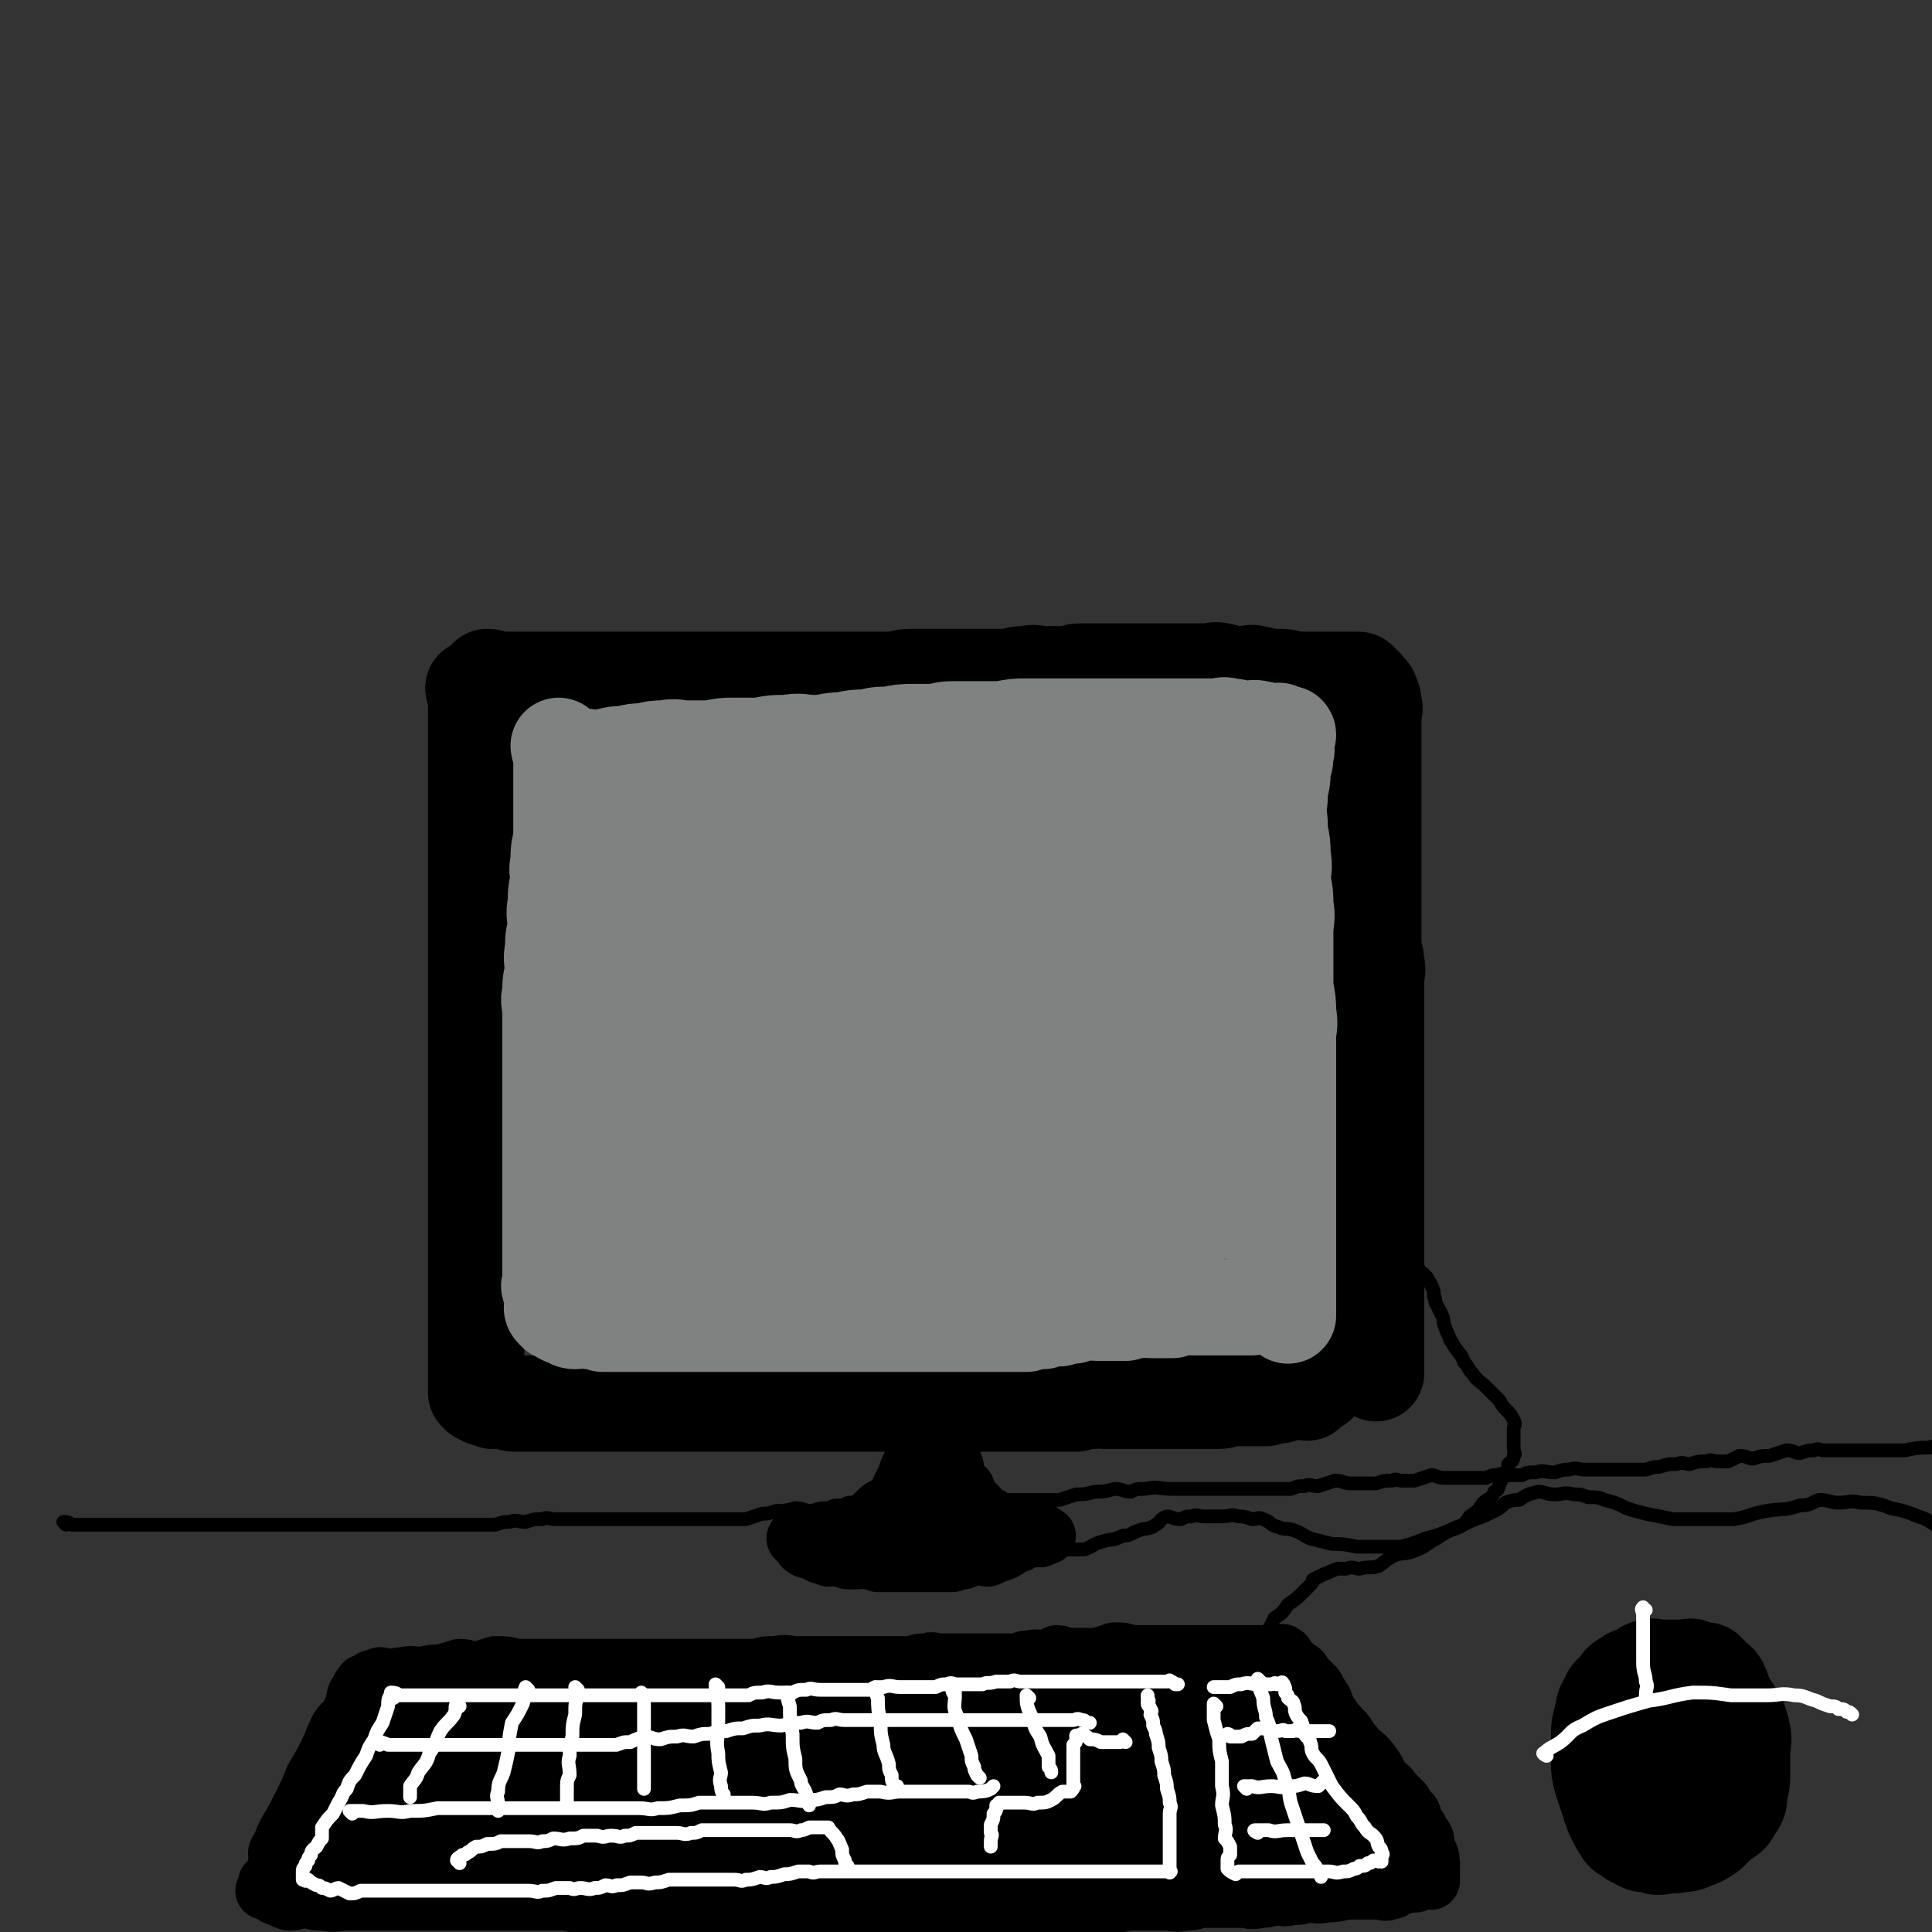 <svg viewBox='0 0 702 702' version='1.1' xmlns='http://www.w3.org/2000/svg' xmlns:xlink='http://www.w3.org/1999/xlink'><rect x="0" y="0" width="702" height="702" fill="#333333" stroke="none"/><g fill='none' stroke='rgb(0,0,0)' stroke-width='35' stroke-linecap='round' stroke-linejoin='round'><path d='M173,251c0,0 -1,-1 -1,-1 0,1 1,2 1,3 0,4 0,4 0,7 0,5 0,5 0,10 0,7 0,7 0,13 0,6 0,6 0,12 0,5 0,5 0,11 0,5 0,5 0,9 0,6 0,6 0,12 0,6 0,6 0,12 0,5 0,5 0,11 0,5 0,5 0,9 0,5 0,5 0,10 0,5 0,5 0,9 0,5 0,5 0,9 0,4 0,4 0,8 0,5 0,5 0,9 0,4 0,4 0,7 0,4 0,4 0,7 0,4 0,4 0,7 0,5 0,5 0,9 0,4 0,4 0,7 0,5 0,5 0,9 0,4 0,4 0,8 0,3 0,3 0,6 0,3 0,3 0,6 0,4 0,4 0,7 0,2 0,2 0,5 0,3 0,3 0,6 0,2 0,2 0,5 0,2 0,2 0,5 0,1 0,1 0,3 0,0 0,0 0,1 0,1 0,1 0,2 0,0 0,0 0,1 0,0 0,0 0,1 0,0 0,0 1,1 1,0 1,0 2,1 1,0 1,0 3,1 2,0 2,-1 4,0 2,0 2,1 4,1 3,0 3,0 5,0 3,0 3,0 6,0 3,0 3,0 6,0 4,0 4,0 7,0 3,0 3,0 6,0 3,0 3,0 6,0 3,0 3,0 6,0 3,0 3,0 5,0 3,0 3,0 5,0 3,0 3,0 6,0 4,0 4,0 7,0 3,0 3,0 6,0 3,0 3,0 6,0 3,0 3,0 6,0 3,0 3,0 5,0 3,0 3,0 6,0 3,0 3,0 6,0 3,0 3,0 5,0 2,0 2,0 4,0 2,0 2,0 5,0 3,0 3,0 6,0 3,0 3,0 6,0 2,0 2,0 5,0 2,0 2,0 5,0 3,0 3,0 6,0 2,0 2,0 5,0 2,0 2,0 5,0 3,0 3,0 6,0 4,0 4,0 7,0 3,0 3,0 5,0 3,0 3,0 7,0 3,0 3,0 6,0 3,0 3,0 6,0 3,0 3,0 6,0 2,0 2,0 4,0 2,0 2,0 5,0 3,-1 3,-1 6,-1 2,-1 2,0 5,0 2,0 2,0 5,0 5,0 5,0 11,0 2,0 2,0 5,0 2,0 2,0 4,0 2,0 2,0 4,0 2,0 2,0 5,0 2,0 2,0 5,0 3,0 3,0 6,-1 6,0 6,0 13,0 2,-1 2,-1 5,-1 3,-1 3,-1 6,-2 2,0 2,1 4,1 1,-1 1,-2 2,-3 1,0 2,0 2,0 '/><path d='M178,247c0,0 -1,-1 -1,-1 2,0 3,1 5,1 5,0 5,0 9,0 5,0 5,0 10,0 5,0 5,0 10,0 6,0 6,0 11,0 5,0 5,0 10,0 5,0 5,0 9,0 5,0 5,0 10,0 5,0 5,0 10,0 5,0 5,0 9,0 5,0 5,0 9,0 4,0 4,0 8,0 5,0 5,0 9,0 4,0 4,0 8,0 3,0 3,0 6,0 3,0 3,0 7,0 3,0 3,0 7,0 3,0 3,-1 7,-1 3,0 3,0 6,0 3,0 3,0 6,0 3,0 3,0 6,0 3,0 3,0 6,0 3,0 3,0 6,0 3,0 3,0 6,0 3,-1 3,-1 6,-1 3,-1 3,0 7,0 2,0 2,0 5,0 2,0 2,0 4,0 2,-1 2,-1 5,-1 2,0 2,0 5,0 3,0 3,0 6,0 3,0 3,0 6,0 3,0 3,0 6,0 3,0 3,0 6,0 2,0 2,0 5,0 2,0 2,0 5,0 3,0 3,0 6,0 2,0 2,-1 5,0 2,0 2,1 4,1 2,0 2,0 4,0 2,0 2,-1 5,0 2,0 2,1 5,1 2,0 2,0 4,0 2,0 2,1 4,1 2,0 2,0 4,0 2,0 2,0 4,0 1,0 1,0 2,0 2,0 2,0 3,0 2,0 2,0 3,0 2,0 2,0 3,0 1,0 1,0 1,0 1,0 1,0 2,0 1,0 1,0 1,0 1,0 1,0 1,1 1,0 1,0 1,1 1,0 1,0 1,1 1,1 2,1 2,2 1,2 1,2 1,4 1,2 0,2 0,3 0,3 0,3 0,6 0,3 0,3 0,5 0,3 0,3 0,6 0,3 0,3 0,6 0,3 0,3 0,6 0,3 0,3 0,6 0,3 0,3 0,5 0,3 0,3 0,6 0,3 0,3 0,5 0,3 0,3 0,6 0,3 0,3 0,6 0,3 0,3 0,5 0,4 0,4 0,7 0,3 0,3 0,5 0,3 0,3 0,6 1,3 1,3 1,5 1,3 0,3 0,6 0,3 0,3 0,6 0,3 0,3 0,5 0,3 0,3 0,6 0,3 0,3 0,5 0,3 0,3 0,6 0,4 0,4 0,7 0,3 0,3 0,5 0,3 0,3 0,6 0,3 0,3 0,6 0,3 0,3 0,5 0,2 0,2 0,4 0,2 0,2 0,5 0,2 0,2 0,5 0,2 0,2 0,4 0,3 0,3 0,5 0,3 0,3 0,5 0,2 0,2 0,4 0,2 0,2 0,4 0,1 0,1 0,3 0,2 0,2 0,4 0,1 0,1 0,3 0,2 0,2 0,4 0,1 0,1 0,3 0,1 0,1 0,3 0,1 0,1 0,3 0,1 0,1 0,3 0,2 0,2 0,4 0,1 0,1 0,3 0,2 0,2 0,4 0,1 0,1 0,3 0,1 0,1 0,3 0,1 0,1 0,3 0,1 0,1 0,2 0,0 0,0 0,1 0,0 0,1 0,1 '/></g>
<g fill='none' stroke='rgb(0,0,0)' stroke-width='21' stroke-linecap='round' stroke-linejoin='round'><path d='M335,521c0,0 -1,-1 -1,-1 -1,1 0,2 0,4 -1,2 0,2 0,4 -1,2 -2,2 -3,4 -1,2 -1,2 -2,5 -1,2 -1,2 -2,4 -1,2 0,2 -2,4 -1,1 -1,1 -3,2 -1,1 -1,0 -3,2 -1,1 -1,1 -3,3 -1,1 -2,1 -4,2 -2,1 -2,1 -5,2 -2,0 -2,0 -4,1 -2,0 -2,0 -4,1 -2,0 -2,0 -4,1 -1,0 -1,0 -2,0 -1,0 -1,0 -2,0 -1,0 -1,0 -1,0 0,0 -1,-1 -1,0 0,0 1,1 2,2 1,1 0,1 2,2 1,0 1,0 3,1 1,0 1,0 2,1 1,0 1,0 3,1 1,0 1,-1 3,0 2,0 2,0 4,1 1,0 1,0 3,0 2,0 2,-1 4,0 2,0 2,0 4,1 1,0 1,0 3,0 1,0 1,0 3,0 2,0 2,0 4,0 1,0 1,0 3,0 1,0 1,0 3,0 2,0 2,0 4,0 1,0 1,0 3,0 2,0 2,0 4,0 2,-1 2,-1 4,-1 2,-1 2,-1 5,-2 2,0 2,1 4,1 2,-1 2,-1 5,-2 2,-1 2,-1 5,-3 2,0 2,-1 4,-2 1,0 1,0 3,0 1,-1 1,0 2,0 0,-1 0,-2 1,-2 0,0 0,0 1,1 0,0 1,0 0,0 0,0 -1,0 -2,0 -1,0 -1,0 -2,0 -1,-1 -1,-1 -2,-1 -1,-1 -1,0 -2,0 -1,-1 -1,-1 -2,-1 -1,-1 -1,0 -2,0 -1,0 -1,0 -2,0 -1,-1 -1,-1 -2,-2 0,0 0,1 -1,1 -1,-1 -1,-1 -2,-3 0,0 0,0 -1,-1 0,0 -1,0 -2,-1 -1,0 -1,-1 -2,-2 -1,-1 -1,-1 -2,-2 -1,-1 -1,0 -2,-2 0,-1 0,-1 -1,-3 0,-1 -1,0 -2,-2 -1,-1 -1,-1 -2,-3 0,-1 0,-1 0,-3 -1,-1 -1,-1 -1,-3 -1,-1 -1,-1 -1,-2 -1,-1 -1,-1 -2,-2 0,0 1,-1 1,0 -1,0 -2,0 -3,2 0,1 0,1 0,3 -1,3 -1,3 -1,6 -1,2 -1,2 -1,5 -1,2 -1,2 -1,5 -1,2 0,2 0,4 0,1 0,1 0,2 0,1 0,1 0,2 0,0 0,0 0,1 0,0 -1,0 0,1 0,0 0,0 1,1 1,0 2,0 4,1 2,0 2,0 5,1 2,0 2,0 5,0 2,0 2,0 4,0 1,0 2,0 2,0 -2,-1 -3,-1 -6,-2 -3,0 -3,1 -6,1 -3,-1 -3,-1 -6,-2 -2,0 -2,1 -5,1 -1,0 -1,0 -3,0 0,0 -1,0 -1,0 '/></g>
<g fill='none' stroke='rgb(128,130,130)' stroke-width='35' stroke-linecap='round' stroke-linejoin='round'><path d='M204,272c0,0 -1,-1 -1,-1 0,1 1,2 1,4 0,3 0,3 0,7 0,4 0,4 0,8 0,4 0,4 0,7 0,4 0,4 0,8 -1,4 -1,4 -1,8 -1,4 0,4 0,7 -1,4 -1,4 -1,8 -1,5 0,5 0,9 -1,4 -1,4 -1,8 -1,4 0,4 0,8 -1,4 -1,4 -1,8 -1,3 0,3 0,7 0,3 0,3 0,7 0,3 0,3 0,7 0,4 0,4 0,8 0,3 0,3 0,7 0,3 0,3 0,6 0,3 0,3 0,6 0,3 0,3 0,7 0,3 0,3 0,6 0,3 0,3 0,6 0,3 0,3 0,6 0,3 0,3 0,7 0,3 0,3 0,6 0,4 0,4 0,9 0,1 0,1 0,3 0,2 0,2 0,4 0,1 0,1 0,3 0,1 -1,1 0,2 0,1 1,1 1,2 0,1 0,1 0,2 0,1 0,1 0,2 0,0 0,0 0,1 0,0 -1,0 0,1 0,0 0,0 1,1 0,0 0,-1 1,0 1,0 0,1 1,1 1,1 1,0 2,1 1,0 1,1 3,1 2,0 2,-1 5,0 3,0 2,0 5,1 3,0 3,0 6,0 4,0 4,0 7,0 3,0 3,0 6,0 3,0 3,0 6,0 3,0 3,0 7,0 4,0 4,0 7,0 3,0 3,0 6,0 3,0 3,0 5,0 3,0 3,0 6,0 3,0 3,0 6,0 3,0 3,0 6,0 3,0 3,0 6,0 4,0 4,0 7,0 3,0 3,0 6,0 2,0 2,0 4,0 3,0 3,0 6,0 4,0 4,0 7,0 3,0 3,0 6,0 3,0 3,0 6,0 3,0 3,0 6,0 3,0 3,0 6,0 3,0 3,0 6,0 4,0 4,0 7,0 3,0 3,0 6,0 4,0 4,0 7,0 3,-1 3,-1 6,-1 3,-1 3,-1 6,-1 2,-1 2,-1 5,-1 2,-1 2,-1 4,-2 2,0 2,1 5,1 2,0 2,0 5,0 2,0 2,0 5,0 2,-1 2,-1 5,-1 2,-1 2,0 4,0 2,0 2,0 5,0 1,0 1,0 3,0 2,-1 2,-1 4,-1 1,-1 1,0 3,0 1,0 1,0 3,0 1,0 1,0 3,0 1,0 1,0 2,0 3,0 3,0 6,0 1,0 1,0 1,0 1,0 1,0 2,0 1,0 1,0 2,0 1,0 1,0 2,0 0,0 0,0 1,0 0,0 0,0 0,0 1,-1 1,-1 1,-2 1,0 1,1 2,1 1,0 1,0 1,0 1,-1 1,-1 1,-1 1,-1 0,-1 0,-2 1,0 1,0 1,0 1,-1 0,-1 0,-2 1,-3 1,-3 1,-5 1,-2 1,-2 1,-5 1,-3 1,-3 1,-6 1,-3 0,-3 0,-6 0,-3 0,-3 0,-7 0,-3 0,-3 0,-6 0,-3 0,-3 0,-7 0,-3 0,-3 0,-6 0,-3 0,-3 0,-7 0,-3 0,-3 0,-6 0,-3 0,-3 0,-7 0,-3 1,-3 0,-7 0,-3 0,-3 -1,-6 0,-3 1,-3 0,-6 0,-3 0,-3 -1,-6 0,-2 0,-2 0,-5 0,-3 0,-3 0,-6 0,-2 0,-2 0,-4 0,-3 0,-3 0,-6 0,-3 0,-3 0,-6 0,-2 0,-2 0,-5 0,-3 0,-3 0,-6 0,-3 0,-3 0,-6 0,-3 1,-3 0,-6 0,-3 0,-3 -1,-7 0,-3 0,-3 0,-7 0,-3 0,-3 0,-7 0,-3 0,-3 0,-6 0,-3 0,-3 0,-6 0,-3 0,-3 0,-6 0,-2 0,-2 0,-5 0,-2 0,-2 0,-4 0,-1 0,-1 0,-2 0,-2 0,-2 0,-3 0,0 0,0 0,0 1,2 1,2 1,4 1,4 1,4 1,7 1,5 1,5 1,10 1,4 1,4 1,8 1,5 1,5 1,9 1,5 0,5 0,9 1,5 1,5 1,9 1,5 0,5 0,10 0,5 0,5 0,10 0,5 0,5 0,10 1,5 1,5 1,9 1,5 0,5 0,9 0,4 0,4 0,8 0,5 0,5 0,9 0,4 0,4 0,8 0,4 0,4 0,7 0,4 0,4 0,8 0,4 0,4 0,7 0,4 0,4 0,7 0,4 0,4 0,8 0,3 0,3 0,6 0,4 0,4 0,7 0,3 0,3 0,5 0,3 0,3 0,6 0,2 0,2 0,5 0,2 0,2 0,5 0,1 0,1 0,3 0,1 0,1 0,2 '/><path d='M214,276c0,0 -1,-1 -1,-1 1,0 2,1 3,1 2,0 2,-1 4,-1 4,-1 4,-1 7,-1 4,-1 4,-1 7,-1 4,-1 4,-1 7,-1 5,-1 5,0 9,0 4,0 4,0 8,0 5,-1 5,-1 10,-1 4,0 4,0 8,0 5,-1 5,-1 10,-1 5,-1 5,0 10,0 5,0 5,-1 10,-1 5,-1 5,-1 9,-1 4,-1 4,-1 8,-1 5,-1 5,-1 9,-1 4,0 4,0 8,0 4,-1 4,-1 8,-1 3,0 3,0 7,0 4,0 4,0 9,0 5,-1 5,-1 9,-1 4,0 4,0 8,0 4,0 4,0 8,0 3,0 3,0 7,0 3,0 3,0 7,0 3,0 3,0 6,0 3,0 3,0 6,0 3,0 3,0 7,0 2,0 2,0 5,0 2,0 2,0 5,0 2,0 2,0 5,0 2,0 2,0 5,0 2,0 2,-1 5,0 3,0 3,1 6,1 2,0 2,-1 5,0 1,0 1,0 3,1 1,0 1,0 3,0 0,0 1,-1 1,0 1,0 1,1 1,1 1,0 2,-1 2,0 0,0 -1,0 -1,1 0,1 0,1 0,2 0,2 1,2 0,4 0,3 0,2 -1,5 0,4 0,4 -1,8 0,4 0,4 -1,8 0,4 0,4 -1,7 0,5 0,5 -1,9 0,5 0,5 0,10 0,6 0,6 0,12 0,6 0,6 0,12 1,6 1,6 1,12 1,5 0,5 0,9 0,4 0,4 0,7 0,2 0,2 0,4 '/><path d='M217,298c0,0 -1,-1 -1,-1 1,3 2,4 3,7 2,7 2,7 4,14 2,9 2,9 3,18 1,10 1,10 2,21 0,10 0,10 0,21 0,10 0,10 0,21 -1,8 -1,8 -1,17 -1,7 0,7 0,14 -1,6 -1,6 -1,11 -1,4 -1,4 0,8 0,2 0,2 1,5 0,1 0,2 1,3 1,2 2,1 4,3 2,1 2,2 5,3 4,1 5,0 9,0 7,0 7,0 14,0 8,-1 8,-2 17,-4 9,-2 9,-2 19,-4 9,-2 9,-2 18,-4 9,-1 9,-1 17,-2 9,-2 9,-3 18,-3 8,-1 8,-1 17,-1 7,-1 7,0 15,0 6,0 6,0 13,0 7,0 7,0 13,0 6,-1 6,-1 12,-1 4,-1 4,-1 8,-1 3,-1 3,-2 7,-2 2,-1 3,0 5,0 1,-1 1,-2 3,-3 0,-2 1,-1 1,-3 2,-1 2,-1 2,-2 2,-4 2,-4 2,-7 1,-4 1,-4 1,-8 1,-7 1,-7 1,-15 1,-9 1,-9 0,-18 -1,-19 -2,-19 -4,-38 -1,-9 0,-9 -2,-17 -1,-7 -2,-7 -4,-13 -2,-6 -2,-6 -3,-12 -1,-5 0,-5 -2,-10 -1,-3 -1,-3 -3,-7 -1,-2 0,-2 -2,-3 -1,-1 -1,-1 -3,-1 -2,-1 -2,-1 -4,-1 -3,-1 -3,0 -6,0 -4,0 -4,0 -8,1 -5,1 -5,2 -10,3 -7,1 -7,1 -13,1 -8,0 -8,0 -15,0 -10,-1 -10,0 -19,-1 -9,-1 -9,-3 -18,-4 -9,-1 -9,0 -18,0 -8,-1 -8,-1 -16,-1 -8,-1 -8,-1 -16,-1 -6,-1 -6,-1 -12,-1 -5,-1 -5,0 -10,0 -4,0 -4,-1 -8,0 -3,0 -3,0 -6,1 -2,1 -3,1 -5,3 -2,3 -3,3 -5,6 -2,4 -1,5 -2,9 -2,6 -2,6 -2,12 -1,8 -1,8 0,16 1,8 1,8 3,17 2,9 1,9 3,18 2,8 2,8 4,17 2,8 2,8 4,17 2,7 2,7 4,15 2,7 2,7 4,14 1,5 1,6 2,11 1,5 1,5 2,9 1,3 1,3 2,6 0,1 0,1 1,3 0,0 0,0 0,1 0,1 -1,1 0,1 1,1 2,0 4,1 4,0 4,0 8,1 7,0 7,0 13,0 10,-1 10,-2 20,-2 10,-1 10,0 21,-1 11,-2 11,-3 22,-4 9,-1 9,1 18,0 9,-1 9,-2 17,-3 7,-2 8,-1 14,-4 5,-1 5,-2 9,-4 3,-1 3,-1 6,-2 2,-2 3,-2 5,-4 2,-3 1,-4 3,-7 1,-3 1,-3 3,-7 1,-6 2,-6 3,-12 1,-8 1,-8 1,-15 1,-9 1,-9 1,-17 1,-10 1,-10 1,-19 0,-9 1,-9 0,-18 0,-7 0,-7 -2,-13 -1,-5 -1,-5 -3,-10 -1,-3 -2,-3 -4,-6 -2,-2 -2,-2 -5,-4 -3,-1 -3,-1 -6,-1 -4,-1 -5,-1 -9,-1 -6,-1 -6,-1 -12,-1 -7,-1 -7,0 -14,-1 -9,-2 -9,-2 -16,-5 -9,-2 -9,-3 -18,-6 -8,-2 -8,-1 -17,-4 -8,-2 -7,-3 -15,-5 -7,-1 -7,-1 -14,-1 -7,-1 -7,-1 -13,-1 -6,0 -6,-1 -11,0 -5,0 -5,1 -9,3 -4,2 -5,2 -8,6 -3,5 -3,5 -5,10 -1,6 0,6 0,11 -1,9 -1,9 0,17 1,8 1,9 4,17 3,9 3,9 7,17 4,10 4,10 8,20 4,9 4,9 7,18 3,7 3,7 6,15 2,6 2,7 4,14 1,5 2,5 3,10 1,5 0,5 1,10 0,2 0,2 1,4 0,1 -1,1 0,3 0,0 0,1 1,1 2,0 2,0 5,0 6,-2 6,-2 12,-5 8,-3 8,-4 17,-7 10,-4 10,-3 20,-7 10,-3 10,-4 21,-7 10,-2 10,-2 20,-4 8,-1 8,-1 15,-1 6,-1 6,-1 11,-1 3,-1 3,-1 6,-1 1,-1 2,1 3,0 0,-2 -1,-3 -1,-6 0,-4 1,-4 0,-9 0,-7 0,-7 -1,-14 -1,-8 0,-8 -2,-16 -2,-9 -2,-9 -5,-17 -2,-8 -2,-9 -5,-16 -2,-6 -2,-7 -6,-12 -3,-5 -3,-5 -7,-9 -4,-3 -5,-3 -9,-6 -5,-3 -5,-3 -9,-6 -5,-2 -5,-2 -9,-4 -6,-2 -6,-2 -11,-5 -7,-2 -7,-2 -13,-5 -7,-2 -7,-2 -13,-4 -7,-1 -7,0 -13,0 -8,-1 -8,-2 -15,-2 -6,-1 -6,-1 -12,0 -5,0 -5,0 -10,1 -3,0 -3,1 -7,2 -1,0 -2,0 -3,1 0,2 0,3 1,6 0,5 0,6 2,11 3,7 3,7 7,14 4,7 4,7 8,15 4,7 5,7 8,15 3,7 3,8 6,16 2,8 2,8 4,16 1,6 1,7 2,14 0,6 0,6 1,12 0,5 0,5 1,9 0,4 0,4 2,8 1,3 1,3 3,5 2,2 3,2 6,3 5,1 5,1 10,1 7,0 7,0 14,-1 9,0 9,-1 18,-3 8,-2 8,-2 17,-5 7,-2 7,-2 15,-5 5,-2 5,-2 10,-4 2,0 3,0 5,0 1,-1 1,-2 1,-2 0,0 -1,1 -1,1 0,-1 1,-2 0,-2 -1,-4 -1,-4 -3,-7 -3,-6 -4,-5 -7,-11 -4,-7 -4,-7 -8,-14 -4,-8 -4,-8 -8,-15 -4,-8 -5,-8 -9,-16 -4,-8 -4,-8 -8,-16 -3,-6 -3,-6 -7,-12 -3,-5 -3,-5 -7,-10 -3,-4 -3,-4 -7,-8 -4,-3 -4,-4 -9,-6 -4,-1 -4,-1 -9,-1 -3,-1 -3,-1 -7,0 -3,0 -3,0 -6,1 -2,1 -2,1 -4,3 -2,2 -2,2 -4,5 -1,3 -2,2 -3,5 -1,5 -1,5 -2,9 0,6 0,6 1,12 0,7 0,7 2,14 2,8 2,8 5,16 3,8 3,8 7,16 3,7 3,7 7,14 3,5 4,4 7,9 3,4 2,4 5,8 1,2 2,2 3,4 0,1 0,1 1,3 0,1 0,0 1,1 0,1 0,1 1,2 0,0 1,0 2,1 2,1 2,1 5,2 10,1 10,1 19,1 5,-1 5,-1 10,-3 4,0 4,0 8,-1 2,-1 2,-2 4,-4 1,-1 0,-1 0,-2 1,-4 0,-4 0,-8 0,-4 1,-4 0,-8 0,-6 -1,-6 -2,-11 -1,-7 -1,-7 -3,-13 -2,-9 -2,-9 -5,-18 -3,-8 -3,-8 -7,-17 -4,-7 -4,-7 -8,-13 -4,-5 -4,-5 -9,-10 -4,-4 -4,-4 -9,-7 -3,-2 -3,-1 -7,-2 -1,-1 -1,0 -3,0 -1,0 -2,-1 -2,0 -2,1 -2,1 -2,3 0,6 0,6 1,12 1,7 1,7 3,15 2,8 2,8 5,17 2,9 2,9 5,18 2,8 3,8 5,17 1,6 0,6 2,13 1,5 1,5 3,10 1,4 1,4 3,7 1,3 1,3 3,5 1,1 1,0 3,1 1,0 1,0 2,0 2,-2 3,-1 4,-4 2,-5 2,-6 3,-12 0,-9 1,-10 -1,-19 -1,-10 -1,-11 -5,-21 -3,-8 -4,-8 -9,-16 -4,-5 -4,-5 -9,-10 -5,-4 -5,-4 -10,-8 -4,-2 -5,-2 -9,-4 -2,0 -2,1 -5,1 -1,0 -1,-1 -2,0 0,5 0,6 1,12 1,11 0,11 4,21 4,11 4,12 11,21 6,8 7,8 15,15 6,5 6,5 14,9 5,3 6,3 12,4 2,0 3,0 5,0 '/></g>
<g fill='none' stroke='rgb(0,0,0)' stroke-width='21' stroke-linecap='round' stroke-linejoin='round'><path d='M133,616c0,0 0,-1 -1,-1 -1,1 -1,2 -1,4 -2,4 -2,4 -4,8 -3,6 -4,6 -7,11 -3,6 -3,6 -6,11 -2,5 -3,5 -5,10 -2,4 -2,4 -4,7 -2,2 -2,2 -3,5 -1,1 -2,3 -1,3 1,-2 1,-4 3,-8 3,-5 3,-5 5,-9 3,-6 3,-6 5,-11 3,-5 3,-5 5,-9 2,-4 2,-5 4,-9 2,-3 3,-2 4,-5 1,-2 1,-2 2,-5 0,-1 0,-2 1,-3 0,0 1,1 1,1 1,-1 0,-1 0,-2 0,0 0,-1 0,-1 0,0 1,0 1,0 0,-1 0,-1 0,-1 0,-1 0,0 1,0 1,-1 1,-1 2,-2 2,0 2,0 3,-1 2,0 2,1 4,1 3,-1 3,-1 5,-1 3,-1 3,0 6,0 4,-1 4,-1 7,-1 4,-1 4,-1 7,-2 3,0 3,1 6,1 4,-1 4,-1 7,-2 4,0 4,0 7,1 4,0 4,0 7,0 3,0 3,0 6,0 4,0 4,0 7,0 4,0 4,0 7,0 4,0 4,0 7,0 4,0 4,0 8,0 4,0 4,0 7,0 4,0 4,0 8,0 4,0 4,0 7,0 3,0 3,0 6,0 3,0 3,0 6,0 3,0 3,0 6,0 3,0 3,0 6,0 3,-1 3,-1 7,-1 4,-1 4,0 8,0 3,0 3,0 6,0 3,0 3,0 7,0 2,0 2,0 5,0 3,0 3,0 6,0 3,0 3,0 7,0 3,0 3,0 6,0 2,0 2,0 5,0 2,-1 2,-1 5,-1 2,-1 2,0 5,0 2,0 2,0 5,0 2,0 2,0 5,0 3,0 3,0 6,0 3,0 3,0 6,0 3,0 3,0 6,0 2,-1 2,-1 4,-1 3,-1 3,0 6,0 2,-1 2,-1 4,-2 2,0 2,1 4,1 2,0 2,0 5,0 3,0 3,0 6,0 3,-1 3,-1 6,-2 3,0 3,0 6,1 3,0 3,0 6,0 2,0 2,0 5,0 2,0 2,0 4,0 2,0 2,0 4,0 2,0 2,0 5,0 2,0 2,0 5,0 2,0 2,0 5,0 2,0 2,0 5,0 2,0 2,0 4,0 2,0 2,0 4,0 1,0 1,0 2,0 1,0 1,0 2,0 1,0 1,0 2,0 1,0 1,0 1,0 1,0 1,-1 1,0 1,0 1,0 1,1 1,1 1,1 2,2 1,1 1,1 2,2 2,1 2,1 3,3 2,2 2,2 4,4 1,2 1,2 3,5 1,3 1,3 3,6 1,2 2,2 3,4 3,2 2,3 5,6 1,2 2,2 4,4 2,2 2,2 4,5 1,2 1,2 2,4 2,2 3,2 4,4 2,2 2,2 4,4 1,2 1,2 3,4 1,2 0,2 1,4 1,1 2,1 2,3 2,2 2,2 2,4 '/><path d='M131,616c0,0 0,-1 -1,-1 0,1 0,2 0,4 -2,5 -2,4 -5,9 -2,6 -2,6 -5,11 -2,5 -2,5 -4,10 -3,5 -3,5 -7,10 -2,3 -2,3 -3,7 -2,3 -2,3 -3,6 -1,2 -1,2 -2,5 -1,2 -1,2 -1,4 0,1 0,1 -1,2 -1,0 -1,0 -2,1 0,0 1,0 1,0 0,1 0,1 0,2 -1,1 -1,0 -2,1 0,0 1,0 1,0 0,1 0,0 1,0 1,1 1,1 2,2 3,1 2,1 5,2 3,0 3,-1 6,-1 4,1 4,1 7,1 4,1 4,0 8,0 4,0 4,0 8,0 4,0 4,0 8,0 5,0 5,0 9,0 5,0 5,0 9,0 5,0 5,0 10,0 5,0 5,0 9,0 5,0 5,0 9,0 5,0 5,0 9,0 5,0 5,0 9,0 4,1 4,1 8,2 4,0 4,-1 8,-1 4,1 4,1 8,2 5,0 5,-1 9,-1 4,1 4,1 8,2 5,0 5,0 9,-1 4,0 4,0 7,0 4,0 4,0 8,0 5,0 5,0 9,0 4,0 4,0 8,0 4,0 4,0 7,0 4,0 4,0 8,0 5,0 5,0 9,0 4,0 4,1 8,0 4,0 4,0 8,-1 4,0 4,0 7,0 4,1 4,0 7,0 3,0 3,0 6,0 4,0 4,0 8,0 4,0 4,0 8,0 5,0 5,0 9,0 3,0 3,0 7,0 3,0 3,0 7,0 3,0 3,1 7,0 3,0 3,0 7,-1 4,0 4,0 9,-1 4,0 4,0 8,0 3,0 3,0 6,0 3,0 3,1 6,0 3,0 3,0 6,-1 3,0 3,0 7,0 4,0 4,0 8,0 3,0 3,1 7,0 2,0 2,0 5,-1 3,0 3,1 6,0 3,0 3,0 6,-1 3,0 3,1 7,0 3,0 3,0 7,-1 3,0 3,0 7,0 2,0 2,0 5,0 2,0 2,1 4,0 2,0 1,-1 4,-2 1,0 2,0 4,-1 1,0 1,1 2,0 1,0 1,0 2,-1 1,0 1,0 2,0 0,0 0,0 1,0 0,0 0,1 0,0 0,0 0,-1 0,-2 0,-1 0,-1 0,-3 0,-2 0,-3 -1,-5 -1,-2 -2,-2 -3,-4 -1,-2 -1,-2 -2,-5 -2,-3 -2,-3 -4,-6 -2,-3 -2,-3 -5,-6 -3,-4 -4,-3 -7,-7 -3,-4 -3,-4 -6,-8 -2,-3 -3,-3 -5,-6 -2,-2 -2,-2 -4,-5 -1,-2 -1,-2 -2,-5 -1,-1 -1,-1 -2,-3 -1,-1 -1,-1 -2,-3 0,0 0,0 -1,0 '/></g>
<g fill='none' stroke='rgb(0,0,0)' stroke-width='35' stroke-linecap='round' stroke-linejoin='round'><path d='M153,618c0,0 0,-1 -1,-1 -1,1 0,3 -1,5 -3,4 -3,4 -6,8 -2,4 -2,4 -4,8 -3,4 -4,4 -7,8 -2,3 -1,4 -3,7 -2,3 -2,3 -4,6 -2,3 -3,3 -4,6 -1,2 0,2 -1,4 -1,1 -1,0 -2,1 0,0 1,1 1,1 1,1 0,2 2,3 3,1 4,1 7,2 4,1 4,1 8,2 4,1 4,1 8,2 5,0 5,0 9,1 5,0 5,0 10,-1 5,0 5,0 10,0 5,0 5,0 10,0 5,0 5,0 9,0 5,0 5,0 10,0 5,0 5,0 10,0 5,0 5,0 10,0 5,0 5,0 10,0 6,0 6,1 11,0 5,0 5,0 10,-1 5,0 5,0 10,-1 6,0 6,0 11,-1 6,0 6,0 11,-1 6,0 6,0 11,-1 6,0 6,0 12,-1 6,0 6,0 12,-1 5,0 5,0 10,-1 5,0 5,0 10,-1 5,0 5,0 9,-1 4,0 4,1 8,0 5,0 5,0 10,-1 5,0 5,0 9,0 4,0 4,0 8,0 4,0 4,0 8,0 4,0 4,0 8,0 4,0 4,0 9,0 3,0 3,0 7,0 3,0 3,0 6,0 3,0 3,0 7,0 4,0 4,0 8,0 4,0 4,0 9,0 4,0 4,0 9,0 3,0 3,0 7,0 2,0 2,0 5,0 1,0 1,0 2,0 1,0 1,0 2,0 0,0 1,0 1,0 '/><path d='M161,624c0,0 -1,-1 -1,-1 0,0 1,0 2,1 3,0 3,0 7,1 6,0 6,0 12,1 8,0 8,0 16,1 8,0 8,0 16,0 7,0 7,0 15,0 7,0 7,0 15,0 7,0 7,0 13,0 7,0 7,0 13,0 7,0 7,0 13,0 6,-1 6,0 12,-1 5,0 5,0 10,0 6,-1 6,-1 11,-2 6,0 6,1 12,1 5,-1 5,-1 9,-2 5,0 5,0 9,1 4,0 4,0 8,0 5,-1 5,-1 9,-1 5,-1 5,-1 9,-1 4,-1 4,-1 8,-2 3,0 3,1 7,1 4,-1 4,-1 8,-1 3,-1 3,0 7,0 4,0 4,0 8,0 3,0 3,0 7,0 3,0 3,0 6,0 2,0 2,0 5,0 3,0 3,0 6,0 2,0 2,0 5,0 2,0 2,0 5,0 2,0 2,0 4,0 1,0 1,-1 3,0 1,0 1,0 3,1 1,0 1,1 3,2 1,0 1,0 1,1 3,1 3,1 5,3 1,1 1,1 3,3 1,1 1,1 2,3 2,2 2,2 3,4 2,2 2,2 4,4 1,2 2,2 4,4 2,2 2,2 4,5 2,2 1,3 4,5 2,2 2,2 4,4 3,2 2,2 4,5 2,2 3,2 5,4 0,1 1,1 1,2 1,1 1,1 1,2 '/><path d='M135,651c0,0 -1,-1 -1,-1 0,0 1,1 2,0 6,0 6,0 12,-1 7,0 7,0 15,-1 8,0 8,0 16,1 7,0 7,0 15,0 7,0 7,0 15,0 6,0 6,0 13,0 6,0 6,0 12,0 7,0 7,0 13,0 4,0 4,0 9,0 5,0 5,0 10,0 5,0 5,0 10,0 6,0 6,0 11,0 5,0 5,0 10,0 6,0 6,0 12,0 6,0 6,0 12,0 6,-1 6,-1 12,-1 5,-1 5,-1 10,-1 6,-1 6,-1 11,-1 5,-1 5,-1 10,-2 5,0 5,0 9,1 4,0 4,0 8,0 4,0 4,0 8,0 4,0 4,0 8,0 4,0 4,0 8,0 4,0 4,0 8,0 3,0 3,0 7,0 3,0 3,0 6,0 3,0 3,0 6,0 3,0 3,0 6,0 3,0 3,0 7,0 4,0 4,0 8,0 4,0 4,0 8,0 2,0 2,0 5,0 2,0 2,0 4,0 1,0 1,0 1,0 1,0 1,0 1,0 '/><path d='M590,617c0,0 -1,-1 -1,-1 -1,1 0,2 0,4 0,2 0,2 -1,4 0,2 0,2 -1,5 0,2 0,2 -1,5 0,3 -1,3 -1,6 0,2 0,2 0,4 0,2 0,2 0,4 0,2 0,2 0,4 0,2 0,2 0,4 0,1 1,1 1,3 1,2 1,2 2,4 1,1 1,2 2,3 2,1 2,1 3,2 2,1 2,1 4,2 2,0 3,0 5,1 2,0 2,0 4,-1 2,0 2,1 4,0 3,0 3,0 5,-1 3,-1 3,-1 6,-3 2,-2 2,-2 4,-4 3,-2 4,-2 5,-5 2,-2 2,-3 2,-6 1,-3 1,-4 1,-7 0,-3 0,-4 0,-7 0,-4 1,-4 0,-8 -1,-4 -1,-4 -3,-7 -1,-2 -2,-2 -3,-5 -1,-2 -1,-3 -2,-5 -1,-2 -2,-1 -3,-3 -1,-1 -1,-1 -2,-2 -1,0 -2,0 -3,0 -1,-1 -1,-1 -2,-1 -1,-1 -1,0 -2,0 -2,0 -2,0 -3,0 -2,0 -2,0 -4,0 -2,0 -2,0 -3,0 -2,0 -2,-1 -4,0 -2,0 -1,1 -3,2 -2,1 -3,0 -5,2 -2,1 -2,1 -3,3 -2,2 -3,2 -4,5 -2,3 -1,3 -2,6 -1,4 -1,4 -1,8 0,4 0,4 0,8 0,3 0,3 1,7 1,3 1,3 2,6 2,3 2,3 3,6 2,2 2,2 3,3 2,1 2,1 4,2 3,0 3,0 6,0 2,1 2,0 5,0 2,0 2,1 5,0 3,0 3,-1 6,-3 2,-1 2,-2 3,-4 2,-2 2,-2 3,-5 1,-2 2,-2 2,-5 1,-3 1,-3 1,-7 1,-4 0,-4 0,-7 0,-2 1,-3 0,-5 0,-2 -1,-2 -2,-5 -1,-1 -1,-2 -2,-3 -1,0 -1,0 -2,0 -1,-1 -1,0 -2,0 -2,0 -2,-1 -3,0 -2,2 -2,3 -3,6 -1,4 -1,4 -2,8 0,3 0,3 0,6 0,2 0,2 0,4 0,0 1,0 1,1 0,0 0,0 0,0 '/></g>
<g fill='none' stroke='rgb(255,255,255)' stroke-width='5' stroke-linecap='round' stroke-linejoin='round'><path d='M562,638c0,0 -2,-1 -1,-1 2,-2 3,-2 6,-4 4,-3 3,-4 8,-6 5,-3 5,-3 11,-5 6,-2 6,-2 13,-4 8,-1 8,-2 16,-3 7,0 7,0 14,1 7,0 7,0 13,0 5,0 5,-1 10,0 4,0 4,1 8,2 2,1 2,1 5,2 2,0 2,0 3,1 2,0 2,0 3,1 1,0 1,0 2,1 '/><path d='M598,585c-1,0 -1,-1 -1,-1 -1,1 0,1 0,3 0,4 0,4 0,8 0,5 0,5 0,9 0,4 1,4 1,7 1,2 0,2 0,5 0,0 0,0 0,1 0,1 0,1 0,1 '/><path d='M143,617c0,0 0,-1 -1,-1 -1,1 -1,2 -1,4 -1,3 -1,3 -2,6 -2,3 -2,3 -3,6 -2,3 -2,3 -3,6 -2,3 -2,3 -4,7 -2,2 -2,2 -3,5 -2,2 -1,2 -3,5 -1,2 -1,2 -2,4 -2,2 -2,2 -4,5 0,2 0,2 0,4 -1,1 -1,1 -2,3 -1,1 -2,1 -2,3 -1,1 -1,1 -1,2 -1,1 -1,1 -1,2 -1,1 -1,1 -1,2 0,0 0,0 0,1 0,0 0,0 0,0 0,1 0,1 0,1 0,1 0,1 0,1 0,0 0,0 1,0 0,1 0,0 1,0 1,1 1,1 3,2 1,0 1,0 2,1 1,0 1,0 3,1 1,0 2,-1 3,-1 2,1 2,1 4,2 2,0 2,0 4,-1 1,0 1,0 3,0 2,0 2,0 4,0 2,0 2,0 4,0 2,0 2,0 4,0 2,0 2,0 4,0 2,0 2,0 4,0 3,0 3,0 5,0 2,0 2,0 4,0 2,0 2,0 4,0 2,0 2,0 5,0 2,0 2,0 5,0 2,0 2,0 5,0 2,0 2,0 5,0 3,0 3,0 5,0 3,0 3,1 5,0 3,0 2,0 5,-1 3,0 3,0 5,0 2,1 2,0 4,0 2,0 3,1 5,0 2,0 2,0 4,-1 2,0 2,1 4,0 3,0 2,0 5,-1 2,0 2,0 4,0 2,0 2,1 5,0 2,0 2,0 5,-1 2,0 2,0 5,0 2,0 2,0 4,0 2,0 2,0 4,0 1,0 1,0 3,0 2,0 2,0 4,0 2,0 2,0 4,0 2,0 2,1 4,0 2,0 2,0 5,-1 2,0 2,1 4,0 2,0 2,0 5,-1 2,0 2,0 5,-1 2,0 2,0 4,0 2,1 2,0 4,0 2,0 2,0 4,0 2,0 2,0 4,0 1,0 1,0 2,0 1,0 1,0 3,0 2,0 2,0 4,0 2,0 2,0 4,0 1,0 1,0 3,0 2,0 2,0 4,0 2,0 2,0 4,0 1,0 1,0 3,0 2,0 2,0 4,0 1,0 1,0 3,0 2,0 2,0 4,0 1,0 1,0 3,0 2,0 2,0 4,0 2,0 2,0 4,0 1,0 1,0 3,0 2,0 2,0 4,0 2,0 2,0 5,0 2,0 2,0 4,0 2,0 2,0 4,0 1,0 1,0 3,0 1,0 1,0 3,0 1,0 1,0 3,0 2,0 2,0 4,0 1,0 1,0 3,0 1,0 1,0 2,0 2,0 2,0 4,0 1,0 1,0 3,0 2,0 2,0 4,0 1,0 1,0 3,0 2,0 2,0 4,0 1,0 1,0 2,0 1,0 1,0 3,0 0,0 0,0 0,0 2,0 2,0 4,0 1,0 1,0 2,0 0,0 0,0 0,0 1,0 1,0 2,0 0,0 0,0 1,0 0,0 0,1 0,0 1,0 0,0 0,-1 0,-1 0,-1 0,-2 0,-1 0,-1 0,-2 0,-1 0,-1 0,-3 0,-2 0,-2 0,-4 0,-2 0,-2 0,-4 0,-2 0,-2 0,-5 0,-2 1,-2 0,-4 0,-2 0,-2 -1,-5 0,-2 0,-2 -1,-5 0,-2 0,-2 -1,-5 0,-2 0,-2 -1,-5 0,-2 0,-2 -1,-5 0,-1 0,-1 -1,-3 0,-2 0,-2 -1,-4 0,-1 1,-1 0,-2 0,-1 -1,-1 -1,-2 0,-1 0,-1 0,-1 1,0 0,0 0,-1 0,0 0,-1 0,-1 '/><path d='M143,616c0,0 -1,-1 -1,-1 1,0 2,0 3,1 2,0 2,0 4,0 3,0 3,0 5,0 4,0 4,0 7,0 3,0 3,0 6,0 3,0 3,0 6,0 3,0 3,0 6,0 3,0 3,0 6,0 4,0 4,0 7,0 4,0 4,0 8,0 4,0 4,0 7,0 4,0 4,0 7,0 3,0 3,0 6,0 3,0 3,0 6,0 3,0 3,0 6,0 3,0 3,0 5,0 3,0 3,0 6,0 4,0 4,0 7,0 3,0 3,0 6,0 3,0 3,0 5,0 2,0 2,0 5,0 3,0 3,0 6,0 2,-1 2,-1 5,-1 3,-1 3,0 6,0 2,0 2,0 5,0 2,-1 2,-1 5,-1 2,-1 2,0 5,0 2,0 2,0 4,0 2,0 2,0 4,0 2,0 2,0 5,0 2,0 2,0 5,0 2,-1 2,-1 5,-1 3,-1 3,0 6,0 2,0 2,0 5,0 2,0 2,0 4,0 2,0 2,0 4,0 2,-1 2,-1 4,-1 2,-1 2,0 4,0 2,0 2,0 5,0 2,0 2,0 4,0 2,-1 2,0 5,-1 2,0 2,0 5,0 2,-1 2,0 4,0 2,0 2,0 5,0 2,0 2,0 4,0 1,0 1,0 3,0 1,0 1,0 2,0 1,0 1,0 2,0 1,0 1,0 2,0 1,0 1,0 2,0 1,0 1,0 2,0 1,0 1,0 2,0 1,0 1,0 3,0 1,0 1,0 3,0 1,0 1,0 3,0 1,0 1,0 3,0 1,0 1,0 3,0 1,0 1,0 2,0 2,0 2,0 4,0 1,0 1,0 3,0 1,0 1,0 2,0 1,0 1,0 2,0 0,0 0,0 0,0 1,0 1,0 1,0 1,0 1,-1 1,0 1,0 1,0 2,1 1,0 1,0 1,0 '/><path d='M442,620c0,0 -1,-1 -1,-1 0,2 0,3 0,6 1,4 1,4 2,7 0,4 0,4 1,8 0,5 0,5 0,9 1,4 0,4 0,7 1,4 1,4 1,7 1,2 0,3 0,5 1,1 1,1 2,3 0,1 0,1 0,3 -1,1 -1,1 -1,2 0,0 0,0 0,1 0,1 0,1 0,2 0,0 0,0 0,0 1,1 1,1 3,2 0,0 0,0 1,-1 2,0 2,0 4,0 1,0 1,0 3,0 2,0 2,0 4,0 1,0 1,0 3,0 1,0 1,0 3,0 1,0 1,0 1,0 2,0 2,0 4,0 1,0 1,0 2,0 3,0 3,0 5,0 2,0 2,0 4,0 2,0 2,1 5,0 2,0 2,0 4,-1 1,0 1,0 2,-1 2,0 2,0 3,-1 1,0 1,0 2,-1 1,0 1,0 2,0 0,1 0,0 1,0 0,0 0,1 0,0 0,0 0,0 0,-1 0,-1 1,-1 0,-2 0,-1 0,-1 -1,-2 -1,-2 0,-2 -2,-4 -1,-1 -2,-1 -3,-3 -2,-2 -1,-2 -3,-4 -1,-2 -1,-2 -3,-4 -3,-3 -3,-3 -6,-7 -1,-2 -1,-2 -2,-4 -1,-2 -1,-2 -2,-4 -1,-2 -2,-2 -3,-4 -1,-2 0,-2 -1,-4 0,-2 -1,-1 -2,-3 -1,-2 0,-2 -1,-4 0,-1 -1,-1 -2,-3 -1,-2 0,-2 -1,-4 0,-1 -1,-1 -2,-2 0,-1 0,-1 -1,-2 0,0 0,0 0,-1 0,-1 0,-1 -1,-2 0,0 1,0 0,0 0,-1 0,-1 -1,0 0,0 0,0 0,0 0,0 0,0 -1,0 -1,-1 -1,0 -2,0 -2,0 -2,0 -5,0 -3,0 -3,-1 -6,0 -2,0 -2,0 -4,1 -2,0 -2,0 -4,0 0,0 0,0 -1,0 -1,0 -1,0 -1,0 '/><path d='M458,611c0,0 -1,-1 -1,-1 0,3 1,4 2,7 0,4 1,4 1,7 2,4 1,4 2,8 1,4 1,4 2,8 2,4 2,3 3,7 2,4 1,4 2,8 1,3 1,3 2,6 1,3 1,3 2,6 1,3 1,3 2,6 1,2 1,2 2,4 1,1 1,1 2,3 1,1 1,1 1,2 '/><path d='M457,666c0,0 -2,-1 -1,-1 1,0 2,0 5,0 3,1 3,0 7,0 3,0 3,0 6,0 2,0 2,0 3,0 2,0 2,0 3,0 1,0 1,0 1,0 0,0 0,0 0,0 '/><path d='M453,650c0,0 -1,-1 -1,-1 0,0 1,0 3,0 3,1 3,0 7,0 3,0 3,1 7,0 2,0 2,0 5,-1 2,0 2,1 5,1 1,-1 2,-2 2,-2 '/><path d='M409,633c0,0 -1,-1 -1,-1 0,0 0,0 -1,1 -1,0 -1,0 -3,0 -2,0 -2,0 -4,0 -2,-1 -2,-1 -4,-1 -1,-1 -1,-1 -3,-2 0,0 0,0 -1,1 -1,0 -1,-1 -1,0 0,0 1,0 0,1 0,1 0,1 -1,2 0,1 0,1 0,3 0,1 0,1 0,3 0,1 0,1 0,3 0,1 0,1 0,3 0,1 0,1 0,2 0,0 0,0 0,1 0,0 1,0 0,0 0,1 0,1 -1,2 -1,0 -1,0 -3,0 -2,1 -2,2 -4,3 -2,1 -2,1 -5,1 -2,1 -2,0 -5,0 -1,0 -1,0 -3,0 -1,0 -1,0 -3,0 -1,0 -1,0 -2,0 0,0 0,0 -1,0 0,1 0,1 -1,1 0,2 0,2 -1,3 0,2 0,2 -1,4 0,1 0,1 0,3 1,1 0,1 0,3 0,1 0,1 0,2 '/><path d='M138,634c0,0 -1,-1 -1,-1 1,0 2,0 4,1 3,0 3,0 5,0 3,0 3,0 6,0 4,0 4,0 7,0 3,0 3,0 6,0 3,0 3,0 6,0 4,0 4,0 7,0 4,0 4,0 7,0 4,0 4,0 7,0 4,0 4,0 8,0 3,0 3,0 6,0 4,0 4,0 7,0 3,0 3,0 6,0 2,0 3,0 5,0 3,-1 2,-1 5,-1 2,-1 2,-1 5,-2 3,0 3,1 6,1 3,-1 3,-1 6,-1 3,-1 3,0 6,0 3,-1 3,-1 6,-1 3,-1 3,-1 6,-1 3,-1 3,-1 6,-1 3,-1 3,-1 6,-1 4,-1 4,0 8,0 4,-1 4,-1 7,-1 3,-1 3,0 6,0 2,-1 2,-1 5,-1 2,-1 2,0 5,0 2,0 2,0 4,0 2,0 2,0 4,0 2,0 2,0 5,0 2,0 2,0 5,0 2,0 2,0 5,0 2,0 2,0 5,0 2,0 2,0 4,0 2,0 2,0 5,0 2,0 2,0 4,0 2,0 2,0 5,0 2,0 2,0 5,0 2,0 2,0 4,0 2,0 2,0 5,0 2,0 2,0 5,0 2,0 2,0 4,0 2,0 2,0 4,0 2,0 2,0 5,0 1,0 1,0 3,0 1,0 1,0 2,0 1,0 1,-1 3,0 1,0 1,0 2,1 0,0 1,0 1,0 '/><path d='M167,677c0,0 -1,-1 -1,-1 0,-1 1,-1 2,-2 1,0 1,0 2,-1 1,0 1,-1 3,-2 2,0 2,0 4,-1 3,0 3,0 5,-1 3,0 3,0 5,0 3,0 3,0 5,0 3,0 3,1 5,0 2,0 2,0 4,-1 3,0 3,1 6,0 3,0 3,0 5,-1 3,0 3,0 5,0 3,1 3,0 5,0 3,0 3,1 5,0 2,0 2,0 4,-1 3,0 3,0 6,0 3,0 3,0 5,0 2,0 2,0 4,0 2,0 3,1 5,0 2,0 2,0 4,-1 2,0 2,0 4,0 1,0 1,0 3,0 2,0 2,0 4,0 1,0 1,0 3,0 4,0 4,0 9,0 3,0 3,0 5,0 2,0 2,0 4,0 2,0 2,1 4,0 1,0 1,0 3,-1 1,0 1,0 2,0 1,0 1,0 2,0 1,0 1,0 2,0 0,0 0,0 1,0 1,2 2,2 3,4 1,1 1,2 2,4 0,2 0,2 1,4 0,1 0,1 1,2 0,0 0,0 0,1 '/><path d='M128,659c0,0 -1,-1 -1,-1 2,0 3,0 5,0 4,1 4,0 9,0 4,0 4,1 8,0 5,0 5,0 10,-1 3,0 3,0 7,0 4,0 4,0 8,0 4,0 4,0 8,0 4,0 4,0 8,0 4,0 4,0 8,0 5,0 5,0 9,0 4,0 4,0 8,0 5,0 5,0 9,0 4,0 4,0 8,0 4,0 4,1 7,0 4,0 4,0 8,-1 4,0 4,0 7,-1 4,0 4,0 7,0 3,0 3,0 6,0 3,0 3,0 6,0 4,0 4,1 7,0 4,0 4,0 7,-1 4,0 4,1 7,0 3,0 3,0 6,-1 3,0 3,0 5,-1 2,0 2,1 5,0 2,0 2,0 5,-1 2,0 2,0 5,0 4,1 4,0 7,0 3,0 3,0 5,0 3,0 3,0 5,0 2,0 2,0 4,0 2,0 2,0 4,0 1,0 1,0 3,0 2,0 2,0 4,0 1,0 1,1 3,0 2,0 3,0 5,-1 0,0 0,0 1,-1 '/><path d='M167,620c0,0 0,-1 -1,-1 -1,1 0,2 -1,4 -2,3 -3,3 -5,6 -2,4 -1,4 -4,8 -1,4 -2,4 -4,7 -1,3 -1,2 -3,5 0,1 0,1 0,3 0,0 0,1 0,1 '/><path d='M192,614c0,0 -1,-1 -1,-1 -1,2 0,3 -1,6 -2,4 -2,4 -4,7 -1,5 -1,5 -1,9 -1,5 -1,5 -2,9 -1,3 -2,3 -2,7 -1,2 0,2 0,5 0,1 0,1 0,2 '/><path d='M210,614c0,0 -1,-1 -1,-1 0,1 1,1 1,3 -1,3 -1,3 -1,7 -1,4 -1,4 -1,8 -1,3 -1,3 -1,7 -1,3 0,3 0,7 -1,2 -1,2 -1,5 0,2 0,2 0,4 0,1 0,1 0,2 '/><path d='M234,616c0,0 -1,-1 -1,-1 0,1 1,1 1,3 0,3 0,3 0,7 0,4 0,4 0,9 0,3 0,3 0,7 0,2 0,2 0,5 0,2 0,3 0,4 '/><path d='M261,613c0,0 -1,-1 -1,-1 0,3 1,4 1,8 0,4 0,4 0,8 0,4 -1,4 0,9 0,3 0,3 1,7 0,2 -1,2 0,5 0,1 0,2 1,3 '/><path d='M287,616c0,0 -1,-1 -1,-1 0,1 0,2 1,5 0,5 0,5 1,10 0,5 0,5 1,9 0,4 0,4 2,8 0,2 1,2 2,5 0,2 0,2 1,4 '/><path d='M319,614c0,0 -1,-1 -1,-1 0,1 0,2 1,4 0,4 0,4 1,9 0,4 0,4 1,8 0,3 1,3 2,7 0,2 0,2 1,4 0,2 0,2 1,4 0,0 1,0 1,0 '/><path d='M347,615c0,0 -1,-1 -1,-1 0,0 0,1 1,2 0,4 -1,4 1,8 1,4 1,4 3,8 1,3 1,3 2,6 0,2 0,2 1,4 0,1 0,1 1,3 0,0 0,0 1,1 '/><path d='M374,617c0,0 -1,-1 -1,-1 0,3 0,4 2,8 1,4 1,4 3,7 1,4 1,3 3,7 0,2 0,2 0,4 1,1 1,1 1,2 '/></g>
<g fill='none' stroke='rgb(0,0,0)' stroke-width='5' stroke-linecap='round' stroke-linejoin='round'><path d='M351,563c0,0 -1,-1 -1,-1 0,0 1,0 1,1 3,0 3,0 5,0 2,0 2,0 5,0 2,0 2,0 5,0 3,0 3,0 6,0 2,0 2,0 5,0 2,0 2,0 5,0 3,0 3,0 6,0 3,0 3,0 6,0 3,-1 3,-2 7,-3 3,-1 3,0 7,-2 3,0 3,-1 6,-2 3,-1 3,0 6,-2 2,-1 1,-2 4,-3 2,0 2,1 5,1 2,-1 2,-1 4,-1 2,-1 2,0 5,0 3,0 3,0 6,0 3,0 3,-1 6,0 2,0 2,0 5,1 2,0 2,-1 4,0 3,1 2,2 6,3 2,1 2,0 5,1 3,1 2,1 6,3 4,1 4,1 8,2 4,0 4,0 9,1 4,0 4,0 8,0 4,0 4,0 8,0 4,-1 4,-1 9,-3 4,-1 4,-1 9,-3 4,-1 4,-2 9,-4 3,-1 3,-1 7,-3 2,-1 2,-1 4,-3 3,-1 3,-1 5,-1 3,-2 3,-2 7,-3 2,0 3,1 6,1 3,0 3,-1 7,0 3,0 2,0 5,1 3,0 4,0 6,1 4,1 4,1 8,3 3,1 3,1 7,2 5,1 5,1 10,2 5,0 5,0 11,0 5,0 5,0 11,0 6,-1 6,-2 12,-3 6,-1 6,0 12,-2 4,0 4,-1 7,-2 4,0 4,1 7,1 4,0 4,-1 8,0 5,0 6,0 11,2 5,1 5,1 10,3 3,1 3,1 6,3 2,1 2,1 3,2 1,1 1,1 2,2 1,0 1,0 1,1 0,0 0,0 0,0 '/><path d='M460,595c0,0 -1,0 -1,-1 0,-1 1,-1 1,-1 2,-2 2,-3 3,-5 3,-2 3,-2 5,-5 3,-2 3,-2 6,-5 1,-1 1,-1 2,-2 1,-1 1,-1 1,-2 2,-1 2,-1 4,-2 3,-1 2,-1 5,-2 1,0 1,0 3,0 3,-1 3,0 5,0 4,-1 4,0 7,-1 3,-2 2,-2 6,-4 3,-1 4,0 8,-2 3,-1 3,-2 7,-4 3,-2 3,-2 7,-4 3,-1 3,-1 5,-4 3,-2 3,-2 5,-5 2,-2 3,-1 4,-4 2,-1 1,-1 2,-3 1,-2 1,-2 2,-4 1,-1 1,-1 1,-3 1,-1 2,-1 2,-3 1,-1 0,-1 0,-3 0,-1 0,-1 0,-3 0,-2 0,-2 0,-4 0,-1 1,-1 0,-3 -1,-2 -1,-2 -3,-4 -2,-2 -1,-2 -3,-4 -2,-2 -2,-2 -4,-4 -2,-2 -3,-2 -5,-5 -2,-2 -1,-2 -3,-4 -1,-3 -1,-2 -3,-5 -1,-1 -1,-2 -2,-3 -1,-3 -1,-2 -2,-5 -1,-2 0,-2 -1,-4 -1,-2 -1,-2 -2,-4 -1,-1 0,-2 -1,-3 0,-2 0,-2 -1,-4 0,-1 -1,-1 -1,-2 -1,-1 0,-1 -1,-1 -1,-2 -1,-1 -2,-2 -1,-2 -1,-2 -2,-3 -1,-3 -1,-3 -3,-5 -1,-1 -1,-1 -2,-1 '/><path d='M24,554c0,0 -1,-1 -1,-1 1,0 2,0 3,1 2,0 2,0 4,0 3,0 3,0 5,0 3,0 3,0 6,0 3,0 3,0 5,0 3,0 3,0 6,0 3,0 3,0 6,0 3,0 3,0 5,0 3,0 3,0 5,0 2,0 2,0 4,0 2,0 2,0 4,0 2,0 2,0 4,0 2,0 2,0 4,0 2,0 2,0 4,0 2,0 2,0 4,0 3,0 3,0 5,0 2,0 2,0 4,0 2,0 2,0 3,0 2,0 2,0 3,0 1,0 1,0 3,0 2,0 2,0 4,0 2,0 2,0 4,0 2,0 2,0 4,0 2,0 2,0 4,0 3,0 3,0 5,0 3,0 3,0 5,0 2,0 2,0 4,0 2,0 2,0 4,0 2,0 2,0 4,0 3,0 3,0 5,0 3,0 3,0 6,0 4,0 4,0 7,0 4,0 4,0 7,0 4,0 4,0 7,0 3,-1 3,-1 5,-1 3,-1 3,0 6,0 3,-1 3,-1 6,-1 2,-1 2,0 5,0 3,0 3,0 6,0 2,0 2,0 4,0 2,0 2,0 4,0 2,0 2,0 4,0 2,0 2,0 4,0 1,0 1,0 3,0 2,0 2,0 4,0 2,0 2,0 4,0 2,0 2,0 4,0 2,0 2,0 4,0 2,0 2,0 5,0 2,0 2,0 4,0 2,0 2,0 4,0 2,0 2,0 4,0 1,0 1,0 3,0 2,0 2,0 4,0 2,0 2,0 4,0 3,-1 3,-1 6,-2 2,0 2,0 5,-1 3,0 3,0 7,-1 3,0 3,1 6,1 3,-1 3,-1 6,-1 2,-1 2,-1 5,-1 2,-1 2,-1 4,-1 2,-1 2,-1 4,-2 2,0 2,1 5,1 2,0 2,0 4,0 2,0 2,0 4,0 2,0 2,0 4,0 1,0 1,0 3,0 1,0 1,0 3,0 2,0 2,0 4,0 2,0 2,0 4,0 1,0 1,0 3,0 2,0 2,0 4,0 2,0 2,0 4,0 2,0 2,0 5,0 2,0 2,0 4,0 2,0 2,0 5,0 2,0 2,0 4,0 2,0 2,0 5,0 1,0 1,0 3,0 2,0 2,0 3,0 3,-1 3,-1 6,-2 3,0 3,0 7,-1 3,0 3,0 7,-1 3,0 3,1 6,1 2,-1 2,-1 5,-1 5,-1 5,0 10,0 2,0 2,0 3,0 3,0 3,0 5,0 2,0 2,0 4,0 2,0 2,0 5,0 2,0 2,0 5,0 2,0 2,0 4,0 2,0 2,0 5,0 1,0 1,0 3,0 1,0 1,0 2,0 2,0 2,0 3,0 2,0 2,0 4,0 3,-1 2,-1 5,-1 2,-1 2,0 5,0 3,-1 3,-1 6,-2 3,0 3,1 6,1 2,0 2,0 5,0 2,0 2,0 4,0 3,-1 3,-1 6,-1 1,-1 2,0 3,0 3,0 3,0 5,0 3,-1 3,-1 6,-2 2,0 2,1 5,1 1,0 1,0 3,0 2,0 2,0 4,0 2,0 2,0 3,0 3,0 3,0 5,0 2,-1 2,-1 4,-1 2,-1 2,0 3,0 3,0 3,0 6,0 2,-1 2,-1 5,-1 3,-1 3,0 7,0 3,-1 3,-1 5,-1 3,-1 3,0 6,0 3,0 3,0 6,0 2,0 2,0 3,0 3,0 3,0 5,0 2,0 2,0 4,0 2,0 2,0 4,0 3,-1 3,-1 5,-1 3,-1 3,-1 6,-1 3,-1 3,0 5,0 3,-1 3,-1 6,-1 2,-1 2,0 4,0 2,0 2,0 4,0 2,-1 2,-1 4,-2 3,0 3,1 5,1 3,-1 3,-1 6,-1 3,-1 3,-1 6,-2 3,0 3,1 5,1 3,-1 3,-1 5,-1 2,-1 2,0 4,0 3,0 3,0 5,0 3,0 3,0 6,0 4,0 4,0 7,0 6,0 6,0 11,0 5,-1 5,-1 9,-1 2,-1 2,0 4,0 1,0 1,0 2,0 1,0 1,0 2,0 0,0 0,-1 0,0 0,0 0,0 0,1 '/></g>
<g fill='none' stroke='rgb(255,255,255)' stroke-width='5' stroke-linecap='round' stroke-linejoin='round'><path d='M447,631c0,0 -1,-1 -1,-1 0,0 1,0 1,1 2,0 2,0 4,0 2,-1 2,-1 4,-1 1,-1 1,-1 2,-2 2,0 3,0 5,1 1,0 1,0 2,0 2,0 2,-1 3,0 1,0 1,0 2,0 1,0 1,0 1,0 1,-1 1,0 2,0 1,0 1,0 1,0 1,0 1,0 1,0 1,0 1,0 2,0 1,0 1,0 2,0 2,0 2,0 3,0 1,0 1,0 2,0 '/></g>
</svg>